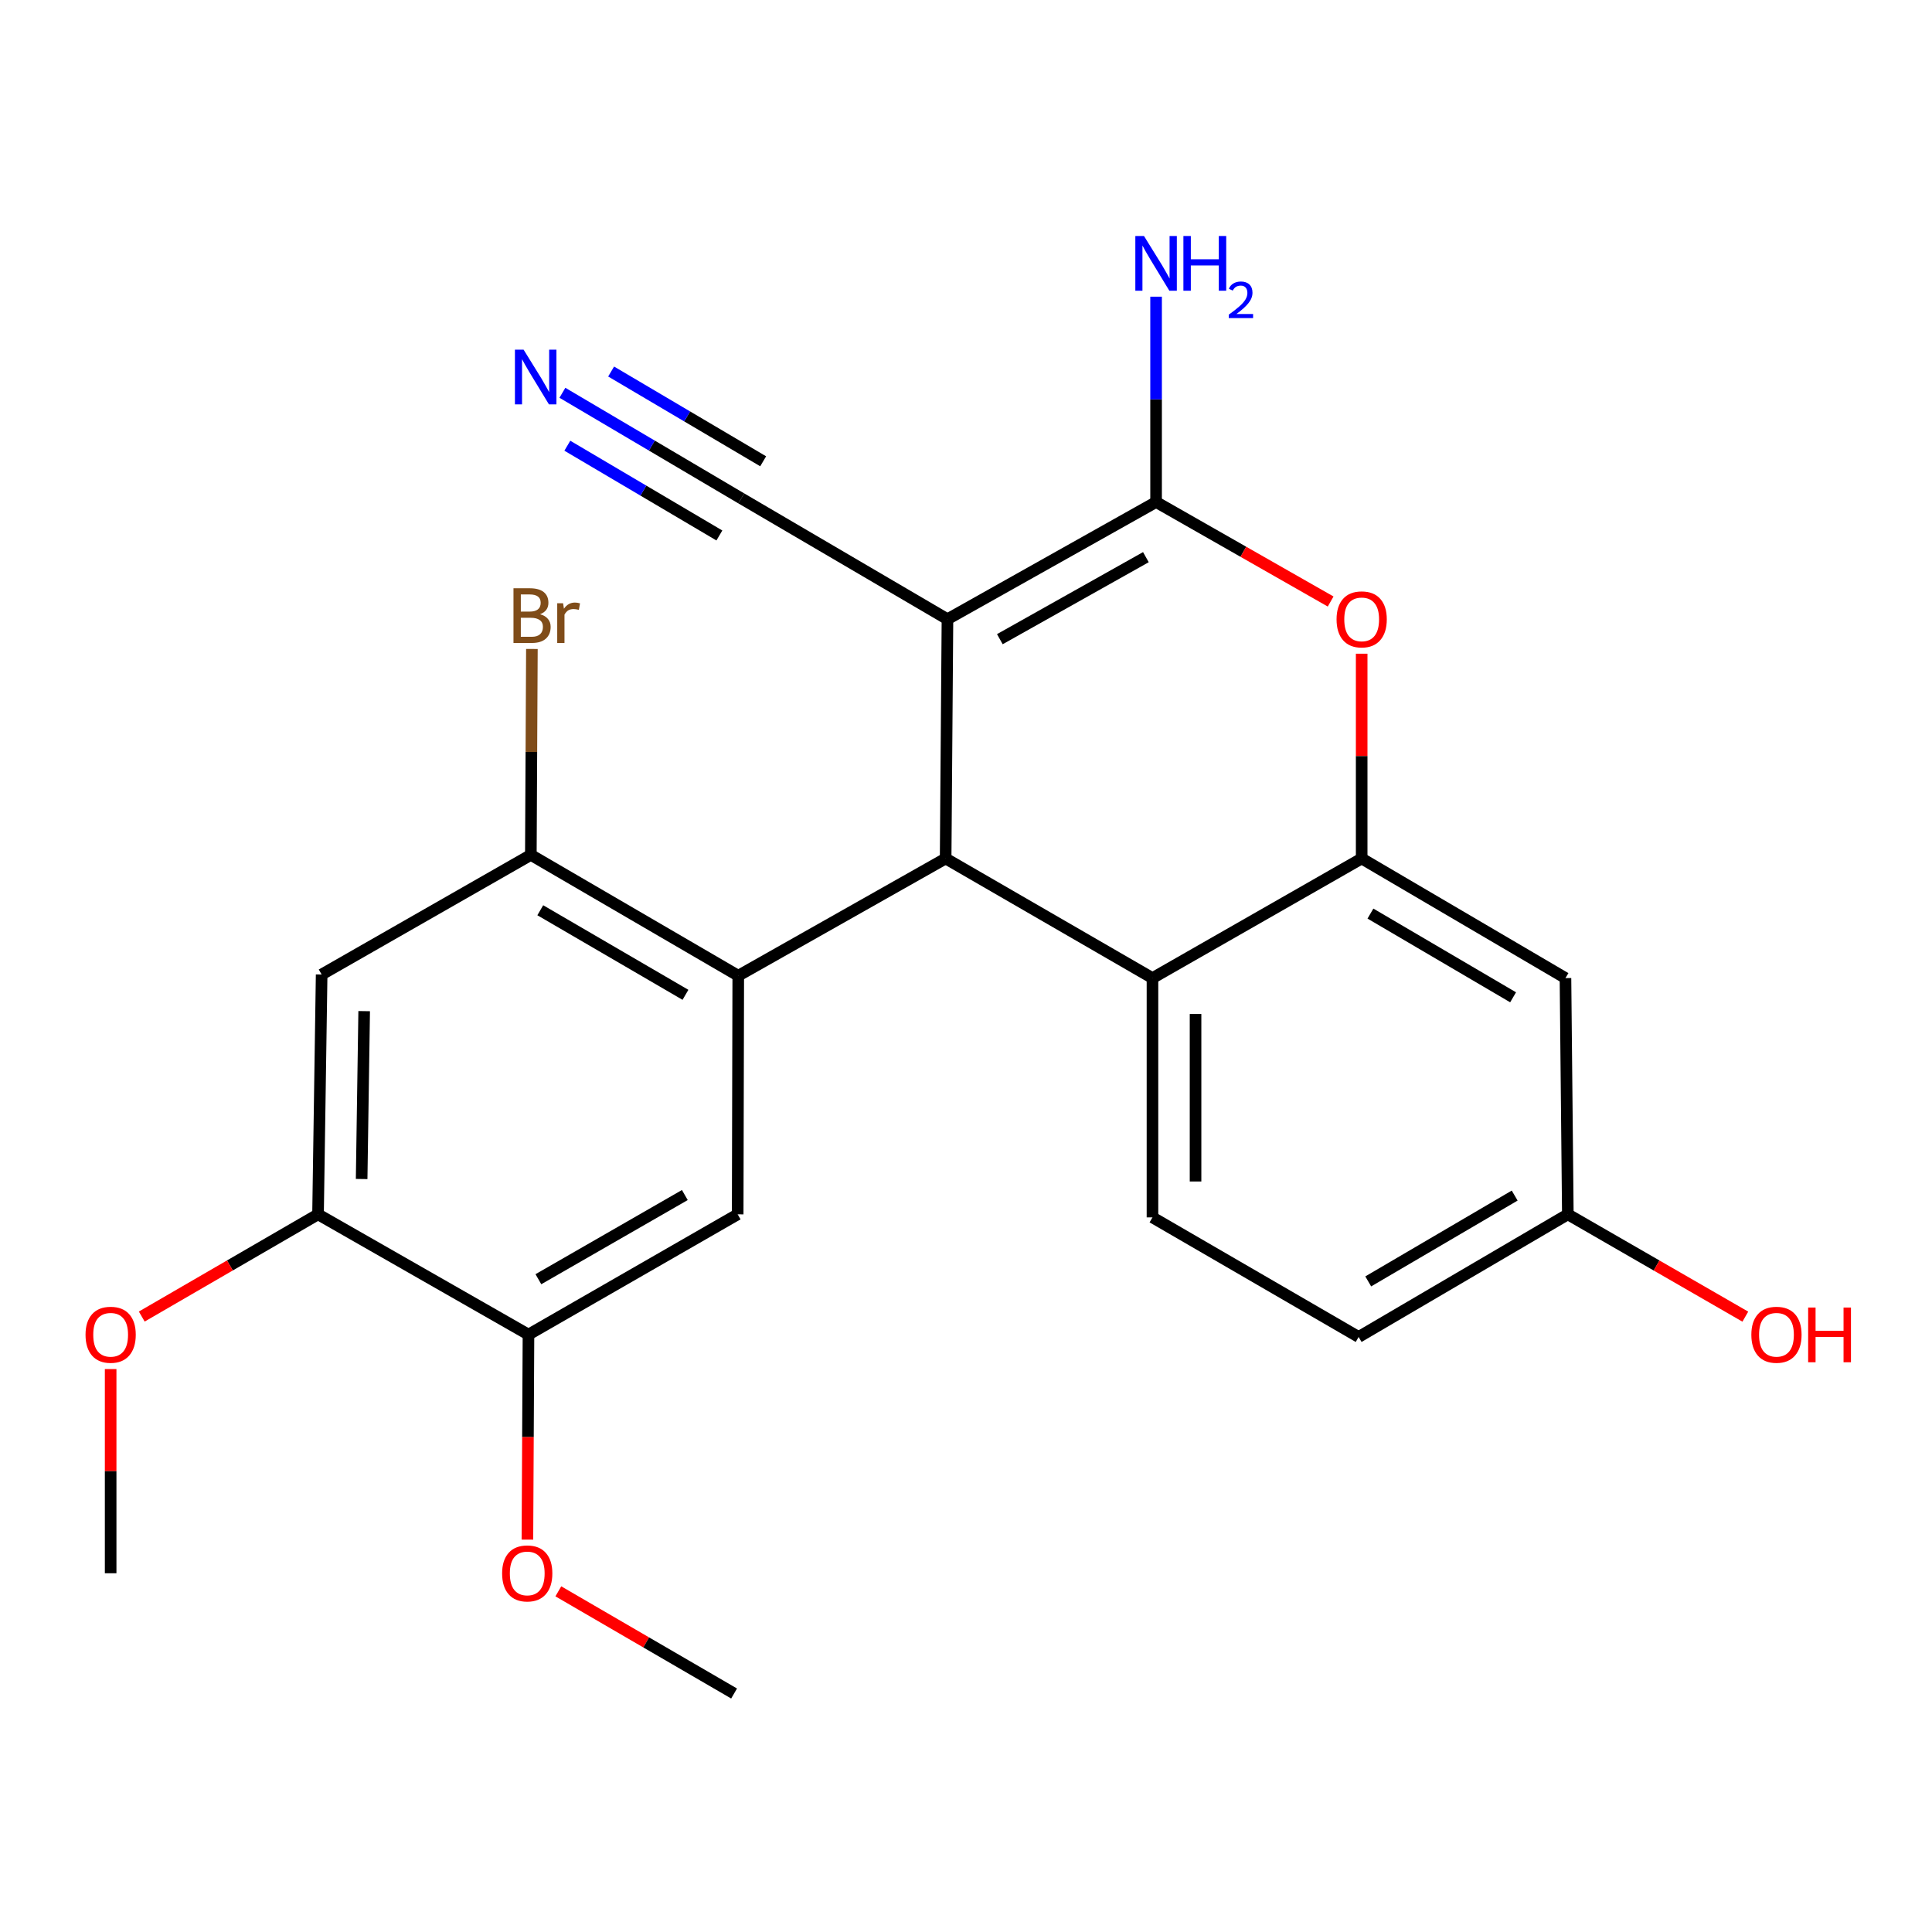 <?xml version='1.0' encoding='iso-8859-1'?>
<svg version='1.1' baseProfile='full'
              xmlns='http://www.w3.org/2000/svg'
                      xmlns:rdkit='http://www.rdkit.org/xml'
                      xmlns:xlink='http://www.w3.org/1999/xlink'
                  xml:space='preserve'
width='1000px' height='1000px' viewBox='0 0 1000 1000'>
<!-- END OF HEADER -->
<rect style='opacity:1.0;fill:#FFFFFF;stroke:none' width='1000' height='1000' x='0' y='0'> </rect>
<path class='bond-0' d='M 490.402,320.502 L 489.461,444.354' style='fill:none;fill-rule:evenodd;stroke:#000000;stroke-width:6px;stroke-linecap:butt;stroke-linejoin:miter;stroke-opacity:1' />
<path class='bond-1' d='M 490.402,320.502 L 598.388,259.845' style='fill:none;fill-rule:evenodd;stroke:#000000;stroke-width:6px;stroke-linecap:butt;stroke-linejoin:miter;stroke-opacity:1' />
<path class='bond-1' d='M 517.519,330.842 L 593.109,288.383' style='fill:none;fill-rule:evenodd;stroke:#000000;stroke-width:6px;stroke-linecap:butt;stroke-linejoin:miter;stroke-opacity:1' />
<path class='bond-8' d='M 490.402,320.502 L 383.68,257.962' style='fill:none;fill-rule:evenodd;stroke:#000000;stroke-width:6px;stroke-linecap:butt;stroke-linejoin:miter;stroke-opacity:1' />
<path class='bond-2' d='M 489.461,444.354 L 382.12,505.036' style='fill:none;fill-rule:evenodd;stroke:#000000;stroke-width:6px;stroke-linecap:butt;stroke-linejoin:miter;stroke-opacity:1' />
<path class='bond-5' d='M 489.461,444.354 L 596.517,506.262' style='fill:none;fill-rule:evenodd;stroke:#000000;stroke-width:6px;stroke-linecap:butt;stroke-linejoin:miter;stroke-opacity:1' />
<path class='bond-3' d='M 598.388,259.845 L 643.563,285.596' style='fill:none;fill-rule:evenodd;stroke:#000000;stroke-width:6px;stroke-linecap:butt;stroke-linejoin:miter;stroke-opacity:1' />
<path class='bond-3' d='M 643.563,285.596 L 688.738,311.346' style='fill:none;fill-rule:evenodd;stroke:#FF0000;stroke-width:6px;stroke-linecap:butt;stroke-linejoin:miter;stroke-opacity:1' />
<path class='bond-15' d='M 598.388,259.845 L 598.388,206.704' style='fill:none;fill-rule:evenodd;stroke:#000000;stroke-width:6px;stroke-linecap:butt;stroke-linejoin:miter;stroke-opacity:1' />
<path class='bond-15' d='M 598.388,206.704 L 598.388,153.563' style='fill:none;fill-rule:evenodd;stroke:#0000FF;stroke-width:6px;stroke-linecap:butt;stroke-linejoin:miter;stroke-opacity:1' />
<path class='bond-6' d='M 382.12,505.036 L 274.766,442.496' style='fill:none;fill-rule:evenodd;stroke:#000000;stroke-width:6px;stroke-linecap:butt;stroke-linejoin:miter;stroke-opacity:1' />
<path class='bond-6' d='M 354.794,514.92 L 279.646,471.142' style='fill:none;fill-rule:evenodd;stroke:#000000;stroke-width:6px;stroke-linecap:butt;stroke-linejoin:miter;stroke-opacity:1' />
<path class='bond-7' d='M 382.12,505.036 L 381.822,628.542' style='fill:none;fill-rule:evenodd;stroke:#000000;stroke-width:6px;stroke-linecap:butt;stroke-linejoin:miter;stroke-opacity:1' />
<path class='bond-4' d='M 704.8,338.358 L 704.8,391.356' style='fill:none;fill-rule:evenodd;stroke:#FF0000;stroke-width:6px;stroke-linecap:butt;stroke-linejoin:miter;stroke-opacity:1' />
<path class='bond-4' d='M 704.8,391.356 L 704.8,444.354' style='fill:none;fill-rule:evenodd;stroke:#000000;stroke-width:6px;stroke-linecap:butt;stroke-linejoin:miter;stroke-opacity:1' />
<path class='bond-13' d='M 704.8,444.354 L 810.284,506.262' style='fill:none;fill-rule:evenodd;stroke:#000000;stroke-width:6px;stroke-linecap:butt;stroke-linejoin:miter;stroke-opacity:1' />
<path class='bond-13' d='M 709.338,472.869 L 783.176,516.205' style='fill:none;fill-rule:evenodd;stroke:#000000;stroke-width:6px;stroke-linecap:butt;stroke-linejoin:miter;stroke-opacity:1' />
<path class='bond-24' d='M 704.8,444.354 L 596.517,506.262' style='fill:none;fill-rule:evenodd;stroke:#000000;stroke-width:6px;stroke-linecap:butt;stroke-linejoin:miter;stroke-opacity:1' />
<path class='bond-14' d='M 596.517,506.262 L 596.517,630.115' style='fill:none;fill-rule:evenodd;stroke:#000000;stroke-width:6px;stroke-linecap:butt;stroke-linejoin:miter;stroke-opacity:1' />
<path class='bond-14' d='M 618.813,524.84 L 618.813,611.537' style='fill:none;fill-rule:evenodd;stroke:#000000;stroke-width:6px;stroke-linecap:butt;stroke-linejoin:miter;stroke-opacity:1' />
<path class='bond-9' d='M 274.766,442.496 L 166.483,504.404' style='fill:none;fill-rule:evenodd;stroke:#000000;stroke-width:6px;stroke-linecap:butt;stroke-linejoin:miter;stroke-opacity:1' />
<path class='bond-17' d='M 274.766,442.496 L 275.038,389.198' style='fill:none;fill-rule:evenodd;stroke:#000000;stroke-width:6px;stroke-linecap:butt;stroke-linejoin:miter;stroke-opacity:1' />
<path class='bond-17' d='M 275.038,389.198 L 275.309,335.9' style='fill:none;fill-rule:evenodd;stroke:#7F4C19;stroke-width:6px;stroke-linecap:butt;stroke-linejoin:miter;stroke-opacity:1' />
<path class='bond-11' d='M 381.822,628.542 L 273.539,690.784' style='fill:none;fill-rule:evenodd;stroke:#000000;stroke-width:6px;stroke-linecap:butt;stroke-linejoin:miter;stroke-opacity:1' />
<path class='bond-11' d='M 354.469,618.548 L 278.671,662.118' style='fill:none;fill-rule:evenodd;stroke:#000000;stroke-width:6px;stroke-linecap:butt;stroke-linejoin:miter;stroke-opacity:1' />
<path class='bond-10' d='M 383.68,257.962 L 337.389,230.632' style='fill:none;fill-rule:evenodd;stroke:#000000;stroke-width:6px;stroke-linecap:butt;stroke-linejoin:miter;stroke-opacity:1' />
<path class='bond-10' d='M 337.389,230.632 L 291.097,203.303' style='fill:none;fill-rule:evenodd;stroke:#0000FF;stroke-width:6px;stroke-linecap:butt;stroke-linejoin:miter;stroke-opacity:1' />
<path class='bond-10' d='M 395.015,238.763 L 355.667,215.533' style='fill:none;fill-rule:evenodd;stroke:#000000;stroke-width:6px;stroke-linecap:butt;stroke-linejoin:miter;stroke-opacity:1' />
<path class='bond-10' d='M 355.667,215.533 L 316.32,192.302' style='fill:none;fill-rule:evenodd;stroke:#0000FF;stroke-width:6px;stroke-linecap:butt;stroke-linejoin:miter;stroke-opacity:1' />
<path class='bond-10' d='M 372.345,277.162 L 332.997,253.931' style='fill:none;fill-rule:evenodd;stroke:#000000;stroke-width:6px;stroke-linecap:butt;stroke-linejoin:miter;stroke-opacity:1' />
<path class='bond-10' d='M 332.997,253.931 L 293.65,230.701' style='fill:none;fill-rule:evenodd;stroke:#0000FF;stroke-width:6px;stroke-linecap:butt;stroke-linejoin:miter;stroke-opacity:1' />
<path class='bond-26' d='M 166.483,504.404 L 164.613,628.542' style='fill:none;fill-rule:evenodd;stroke:#000000;stroke-width:6px;stroke-linecap:butt;stroke-linejoin:miter;stroke-opacity:1' />
<path class='bond-26' d='M 188.496,523.361 L 187.186,610.257' style='fill:none;fill-rule:evenodd;stroke:#000000;stroke-width:6px;stroke-linecap:butt;stroke-linejoin:miter;stroke-opacity:1' />
<path class='bond-12' d='M 273.539,690.784 L 164.613,628.542' style='fill:none;fill-rule:evenodd;stroke:#000000;stroke-width:6px;stroke-linecap:butt;stroke-linejoin:miter;stroke-opacity:1' />
<path class='bond-19' d='M 273.539,690.784 L 273.263,743.845' style='fill:none;fill-rule:evenodd;stroke:#000000;stroke-width:6px;stroke-linecap:butt;stroke-linejoin:miter;stroke-opacity:1' />
<path class='bond-19' d='M 273.263,743.845 L 272.986,796.906' style='fill:none;fill-rule:evenodd;stroke:#FF0000;stroke-width:6px;stroke-linecap:butt;stroke-linejoin:miter;stroke-opacity:1' />
<path class='bond-20' d='M 164.613,628.542 L 118.993,654.994' style='fill:none;fill-rule:evenodd;stroke:#000000;stroke-width:6px;stroke-linecap:butt;stroke-linejoin:miter;stroke-opacity:1' />
<path class='bond-20' d='M 118.993,654.994 L 73.373,681.447' style='fill:none;fill-rule:evenodd;stroke:#FF0000;stroke-width:6px;stroke-linecap:butt;stroke-linejoin:miter;stroke-opacity:1' />
<path class='bond-16' d='M 810.284,506.262 L 811.51,628.542' style='fill:none;fill-rule:evenodd;stroke:#000000;stroke-width:6px;stroke-linecap:butt;stroke-linejoin:miter;stroke-opacity:1' />
<path class='bond-18' d='M 596.517,630.115 L 703.227,692.01' style='fill:none;fill-rule:evenodd;stroke:#000000;stroke-width:6px;stroke-linecap:butt;stroke-linejoin:miter;stroke-opacity:1' />
<path class='bond-21' d='M 811.51,628.542 L 857.445,655.018' style='fill:none;fill-rule:evenodd;stroke:#000000;stroke-width:6px;stroke-linecap:butt;stroke-linejoin:miter;stroke-opacity:1' />
<path class='bond-21' d='M 857.445,655.018 L 903.379,681.495' style='fill:none;fill-rule:evenodd;stroke:#FF0000;stroke-width:6px;stroke-linecap:butt;stroke-linejoin:miter;stroke-opacity:1' />
<path class='bond-25' d='M 811.51,628.542 L 703.227,692.01' style='fill:none;fill-rule:evenodd;stroke:#000000;stroke-width:6px;stroke-linecap:butt;stroke-linejoin:miter;stroke-opacity:1' />
<path class='bond-25' d='M 783.993,618.827 L 708.195,663.255' style='fill:none;fill-rule:evenodd;stroke:#000000;stroke-width:6px;stroke-linecap:butt;stroke-linejoin:miter;stroke-opacity:1' />
<path class='bond-23' d='M 288.992,823.672 L 334.478,850.114' style='fill:none;fill-rule:evenodd;stroke:#FF0000;stroke-width:6px;stroke-linecap:butt;stroke-linejoin:miter;stroke-opacity:1' />
<path class='bond-23' d='M 334.478,850.114 L 379.964,876.557' style='fill:none;fill-rule:evenodd;stroke:#000000;stroke-width:6px;stroke-linecap:butt;stroke-linejoin:miter;stroke-opacity:1' />
<path class='bond-22' d='M 57.271,708.632 L 57.271,761.473' style='fill:none;fill-rule:evenodd;stroke:#FF0000;stroke-width:6px;stroke-linecap:butt;stroke-linejoin:miter;stroke-opacity:1' />
<path class='bond-22' d='M 57.271,761.473 L 57.271,814.314' style='fill:none;fill-rule:evenodd;stroke:#000000;stroke-width:6px;stroke-linecap:butt;stroke-linejoin:miter;stroke-opacity:1' />
<path  class='atom-4' d='M 691.8 320.582
Q 691.8 313.782, 695.16 309.982
Q 698.52 306.182, 704.8 306.182
Q 711.08 306.182, 714.44 309.982
Q 717.8 313.782, 717.8 320.582
Q 717.8 327.462, 714.4 331.382
Q 711 335.262, 704.8 335.262
Q 698.56 335.262, 695.16 331.382
Q 691.8 327.502, 691.8 320.582
M 704.8 332.062
Q 709.12 332.062, 711.44 329.182
Q 713.8 326.262, 713.8 320.582
Q 713.8 315.022, 711.44 312.222
Q 709.12 309.382, 704.8 309.382
Q 700.48 309.382, 698.12 312.182
Q 695.8 314.982, 695.8 320.582
Q 695.8 326.302, 698.12 329.182
Q 700.48 332.062, 704.8 332.062
' fill='#FF0000'/>
<path  class='atom-11' d='M 271.008 180.978
L 280.288 195.978
Q 281.208 197.458, 282.688 200.138
Q 284.168 202.818, 284.248 202.978
L 284.248 180.978
L 288.008 180.978
L 288.008 209.298
L 284.128 209.298
L 274.168 192.898
Q 273.008 190.978, 271.768 188.778
Q 270.568 186.578, 270.208 185.898
L 270.208 209.298
L 266.528 209.298
L 266.528 180.978
L 271.008 180.978
' fill='#0000FF'/>
<path  class='atom-16' d='M 592.128 122.155
L 601.408 137.155
Q 602.328 138.635, 603.808 141.315
Q 605.288 143.995, 605.368 144.155
L 605.368 122.155
L 609.128 122.155
L 609.128 150.475
L 605.248 150.475
L 595.288 134.075
Q 594.128 132.155, 592.888 129.955
Q 591.688 127.755, 591.328 127.075
L 591.328 150.475
L 587.648 150.475
L 587.648 122.155
L 592.128 122.155
' fill='#0000FF'/>
<path  class='atom-16' d='M 612.528 122.155
L 616.368 122.155
L 616.368 134.195
L 630.848 134.195
L 630.848 122.155
L 634.688 122.155
L 634.688 150.475
L 630.848 150.475
L 630.848 137.395
L 616.368 137.395
L 616.368 150.475
L 612.528 150.475
L 612.528 122.155
' fill='#0000FF'/>
<path  class='atom-16' d='M 636.061 149.481
Q 636.747 147.712, 638.384 146.735
Q 640.021 145.732, 642.291 145.732
Q 645.116 145.732, 646.7 147.263
Q 648.284 148.795, 648.284 151.514
Q 648.284 154.286, 646.225 156.873
Q 644.192 159.46, 639.968 162.523
L 648.601 162.523
L 648.601 164.635
L 636.008 164.635
L 636.008 162.866
Q 639.493 160.384, 641.552 158.536
Q 643.637 156.688, 644.641 155.025
Q 645.644 153.362, 645.644 151.646
Q 645.644 149.851, 644.746 148.847
Q 643.849 147.844, 642.291 147.844
Q 640.786 147.844, 639.783 148.451
Q 638.78 149.059, 638.067 150.405
L 636.061 149.481
' fill='#0000FF'/>
<path  class='atom-18' d='M 279.537 317.924
Q 282.257 318.684, 283.617 320.364
Q 285.017 322.004, 285.017 324.444
Q 285.017 328.364, 282.497 330.604
Q 280.017 332.804, 275.297 332.804
L 265.777 332.804
L 265.777 304.484
L 274.137 304.484
Q 278.977 304.484, 281.417 306.444
Q 283.857 308.404, 283.857 312.004
Q 283.857 316.284, 279.537 317.924
M 269.577 307.684
L 269.577 316.564
L 274.137 316.564
Q 276.937 316.564, 278.377 315.444
Q 279.857 314.284, 279.857 312.004
Q 279.857 307.684, 274.137 307.684
L 269.577 307.684
M 275.297 329.604
Q 278.057 329.604, 279.537 328.284
Q 281.017 326.964, 281.017 324.444
Q 281.017 322.124, 279.377 320.964
Q 277.777 319.764, 274.697 319.764
L 269.577 319.764
L 269.577 329.604
L 275.297 329.604
' fill='#7F4C19'/>
<path  class='atom-18' d='M 291.457 312.244
L 291.897 315.084
Q 294.057 311.884, 297.577 311.884
Q 298.697 311.884, 300.217 312.284
L 299.617 315.644
Q 297.897 315.244, 296.937 315.244
Q 295.257 315.244, 294.137 315.924
Q 293.057 316.564, 292.177 318.124
L 292.177 332.804
L 288.417 332.804
L 288.417 312.244
L 291.457 312.244
' fill='#7F4C19'/>
<path  class='atom-20' d='M 259.895 814.394
Q 259.895 807.594, 263.255 803.794
Q 266.615 799.994, 272.895 799.994
Q 279.175 799.994, 282.535 803.794
Q 285.895 807.594, 285.895 814.394
Q 285.895 821.274, 282.495 825.194
Q 279.095 829.074, 272.895 829.074
Q 266.655 829.074, 263.255 825.194
Q 259.895 821.314, 259.895 814.394
M 272.895 825.874
Q 277.215 825.874, 279.535 822.994
Q 281.895 820.074, 281.895 814.394
Q 281.895 808.834, 279.535 806.034
Q 277.215 803.194, 272.895 803.194
Q 268.575 803.194, 266.215 805.994
Q 263.895 808.794, 263.895 814.394
Q 263.895 820.114, 266.215 822.994
Q 268.575 825.874, 272.895 825.874
' fill='#FF0000'/>
<path  class='atom-21' d='M 44.271 690.864
Q 44.271 684.064, 47.631 680.264
Q 50.991 676.464, 57.271 676.464
Q 63.551 676.464, 66.911 680.264
Q 70.271 684.064, 70.271 690.864
Q 70.271 697.744, 66.871 701.664
Q 63.471 705.544, 57.271 705.544
Q 51.031 705.544, 47.631 701.664
Q 44.271 697.784, 44.271 690.864
M 57.271 702.344
Q 61.591 702.344, 63.911 699.464
Q 66.271 696.544, 66.271 690.864
Q 66.271 685.304, 63.911 682.504
Q 61.591 679.664, 57.271 679.664
Q 52.951 679.664, 50.591 682.464
Q 48.271 685.264, 48.271 690.864
Q 48.271 696.584, 50.591 699.464
Q 52.951 702.344, 57.271 702.344
' fill='#FF0000'/>
<path  class='atom-22' d='M 906.495 690.864
Q 906.495 684.064, 909.855 680.264
Q 913.215 676.464, 919.495 676.464
Q 925.775 676.464, 929.135 680.264
Q 932.495 684.064, 932.495 690.864
Q 932.495 697.744, 929.095 701.664
Q 925.695 705.544, 919.495 705.544
Q 913.255 705.544, 909.855 701.664
Q 906.495 697.784, 906.495 690.864
M 919.495 702.344
Q 923.815 702.344, 926.135 699.464
Q 928.495 696.544, 928.495 690.864
Q 928.495 685.304, 926.135 682.504
Q 923.815 679.664, 919.495 679.664
Q 915.175 679.664, 912.815 682.464
Q 910.495 685.264, 910.495 690.864
Q 910.495 696.584, 912.815 699.464
Q 915.175 702.344, 919.495 702.344
' fill='#FF0000'/>
<path  class='atom-22' d='M 935.895 676.784
L 939.735 676.784
L 939.735 688.824
L 954.215 688.824
L 954.215 676.784
L 958.055 676.784
L 958.055 705.104
L 954.215 705.104
L 954.215 692.024
L 939.735 692.024
L 939.735 705.104
L 935.895 705.104
L 935.895 676.784
' fill='#FF0000'/>
</svg>
